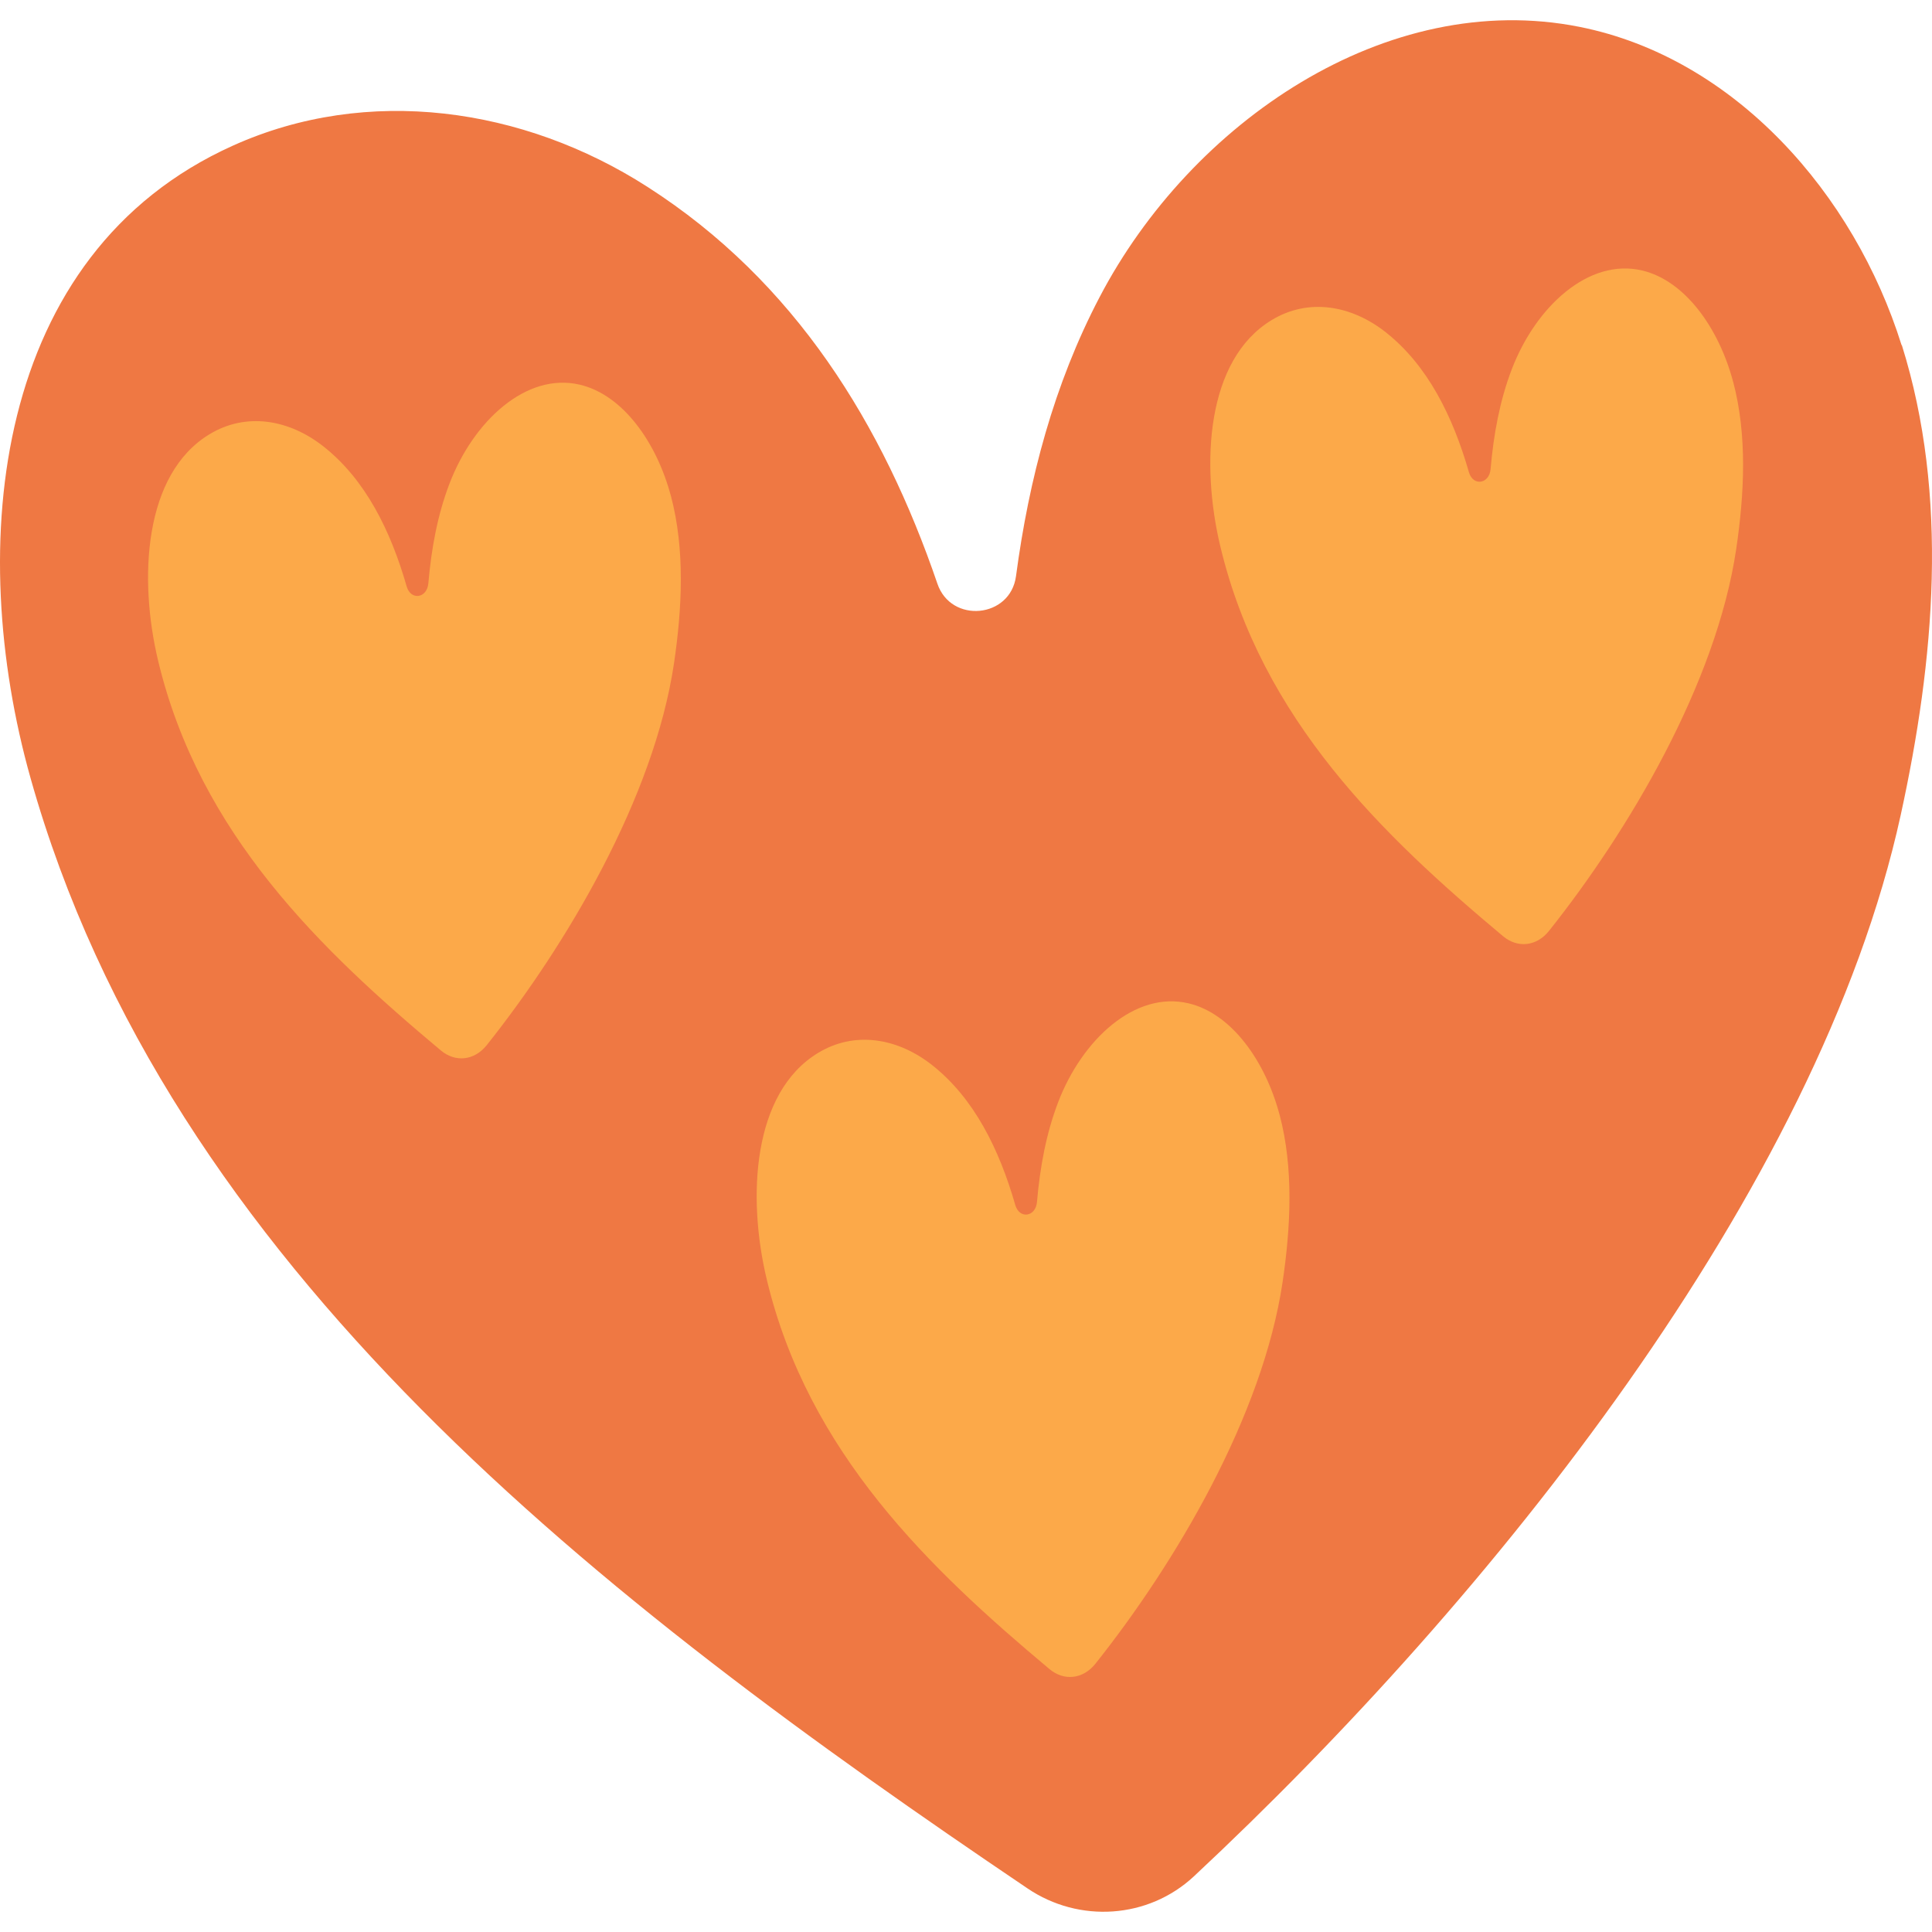 <svg width="100" height="100" viewBox="0 0 100 100" fill="none" xmlns="http://www.w3.org/2000/svg">
<path d="M98.424 17.861C95.976 10.035 89.796 2.993 81.755 1.39C71.757 -0.601 61.638 6.346 56.915 15.379C54.553 19.887 53.26 24.782 52.588 29.824C52.295 32.005 49.227 32.289 48.52 30.212C45.71 21.998 41.168 14.577 33.514 9.673C27.084 5.545 19.025 4.398 12.061 7.536C-0.393 13.138 -1.798 28.264 1.58 40.271C8.708 65.611 31.144 82.858 53.183 97.743C55.855 99.553 59.431 99.32 61.793 97.122C77.17 82.763 94.132 61.62 98.381 42.184C100.131 34.177 100.889 25.696 98.441 17.87L98.424 17.861Z" fill="#EF7843"></path>
<path d="M34.729 25.687C33.997 22.912 32.247 20.438 30.015 19.912C27.248 19.257 24.507 21.783 23.266 25.032C22.645 26.652 22.326 28.402 22.171 30.195C22.102 30.971 21.266 31.091 21.051 30.359C20.215 27.445 18.913 24.834 16.767 23.127C14.966 21.697 12.733 21.326 10.837 22.481C7.441 24.541 7.166 29.936 8.183 34.194C10.329 43.175 16.629 49.191 22.818 54.371C23.568 55.001 24.55 54.897 25.188 54.104C29.325 48.907 33.85 41.288 34.885 34.341C35.307 31.479 35.462 28.454 34.729 25.678V25.687Z" fill="#FCA949"></path>
<path d="M89.71 19.775C88.978 17 87.228 14.526 84.996 14C82.229 13.345 79.488 15.87 78.247 19.12C77.626 20.74 77.308 22.49 77.152 24.283C77.083 25.058 76.247 25.179 76.032 24.446C75.196 21.533 73.894 18.922 71.748 17.215C69.947 15.784 67.715 15.414 65.818 16.569C62.422 18.628 62.147 24.024 63.164 28.282C65.31 37.263 71.61 43.279 77.799 48.459C78.549 49.088 79.531 48.985 80.169 48.192C84.306 42.995 88.831 35.375 89.865 28.428C90.288 25.567 90.443 22.541 89.71 19.766V19.775Z" fill="#FCA949"></path>
<path d="M66.232 57.707C65.499 54.932 63.75 52.458 61.517 51.932C58.751 51.277 56.01 53.803 54.769 57.052C54.148 58.672 53.829 60.422 53.674 62.215C53.605 62.991 52.769 63.111 52.553 62.379C51.717 59.465 50.416 56.854 48.27 55.147C46.468 53.717 44.236 53.346 42.34 54.501C38.944 56.561 38.668 61.956 39.685 66.214C41.831 75.195 48.132 81.211 54.32 86.391C55.07 87.021 56.053 86.917 56.691 86.124C60.828 80.927 65.353 73.308 66.387 66.361C66.809 63.499 66.965 60.474 66.232 57.699V57.707Z" fill="#FCA949"></path>
</svg>
